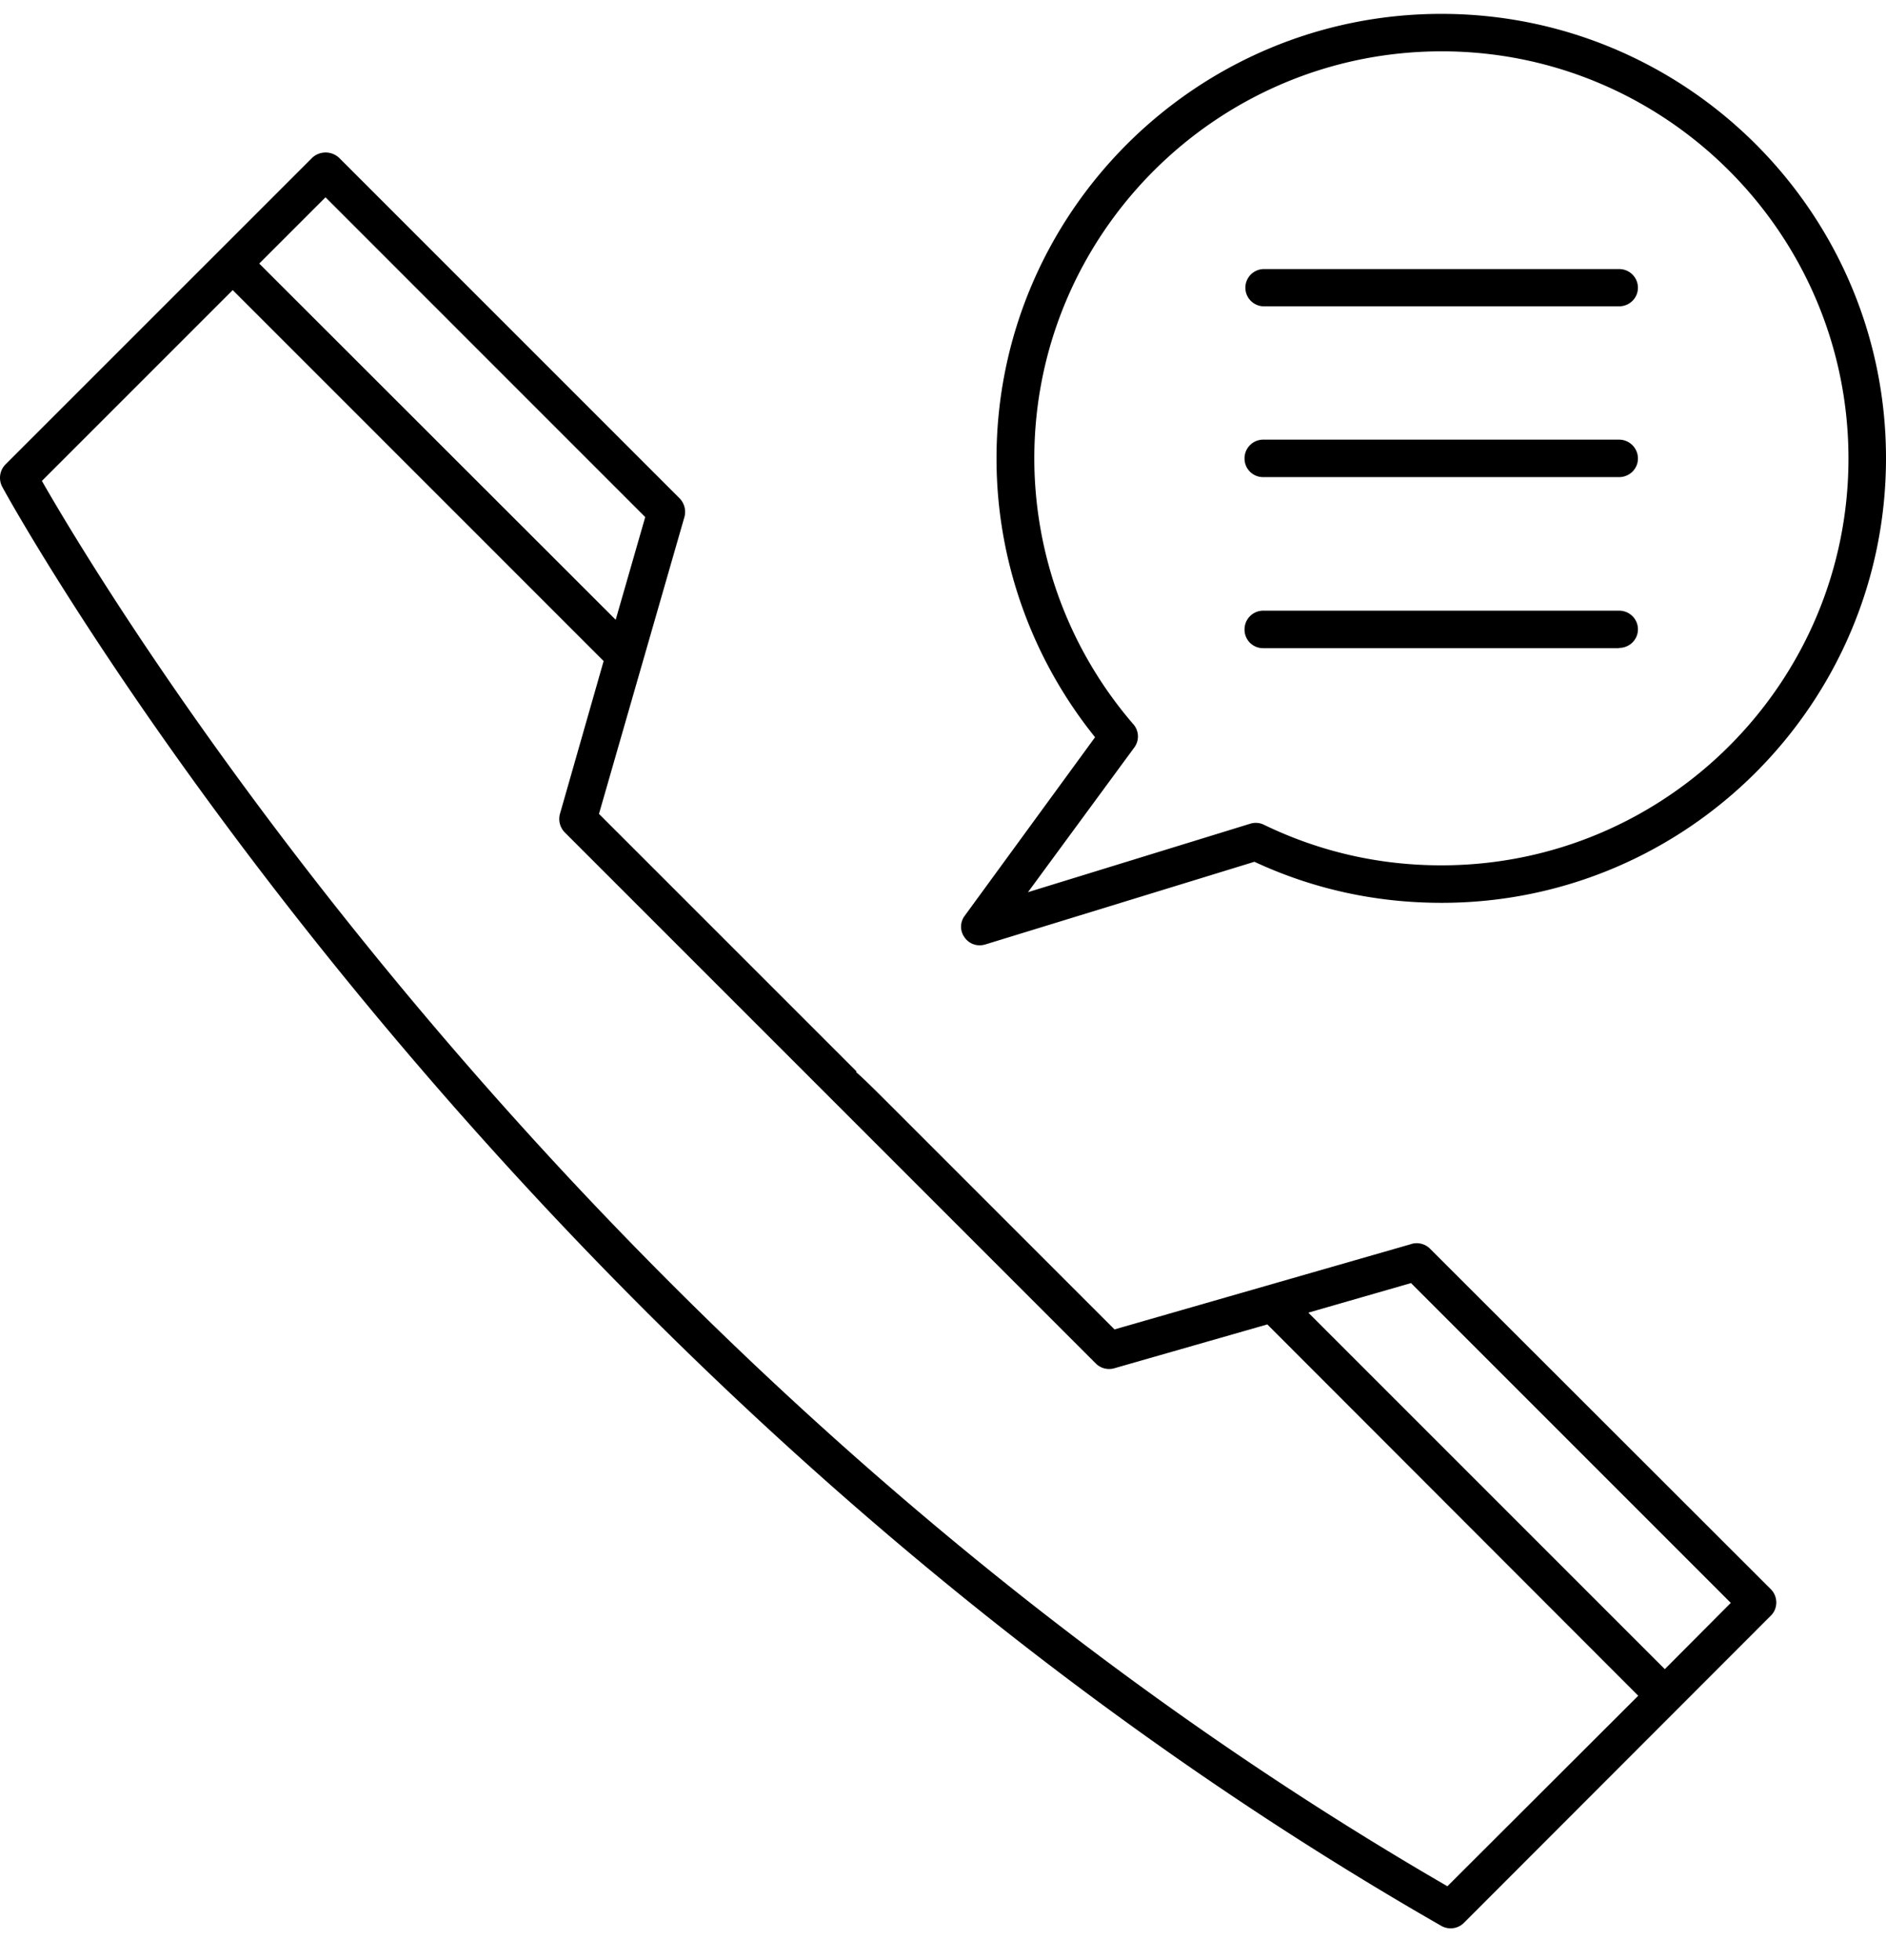 <svg xmlns="http://www.w3.org/2000/svg" width="51" height="53" fill="none" viewBox="0 0 51 53"><path fill="#000" d="m38.17 33.638-8.032 2.31-5.849-5.849c-.592-.592-.925-.925-1.14-1.11l.015-.015-6.967-6.966 2.31-8.025a.525.525 0 0 0-.126-.504L9.164 4.262a.535.535 0 0 0-.718 0l-2.51 2.51L.147 12.56a.516.516 0 0 0-.088.6c.126.244 13.274 24.222 38.918 38.918a.51.51 0 0 0 .607-.081l8.3-8.307c.199-.193.199-.519 0-.719l-9.218-9.209c-.126-.125-.318-.177-.496-.125ZM8.802 5.335l8.646 8.647-.799 2.777L7.01 7.127l1.792-1.792Zm30.338 45.67c-23.542-13.63-36.35-35.1-38.007-38.001l5.16-5.16 10.03 10.031-1.183 4.139a.52.52 0 0 0 .133.496l7.181 7.181 7.181 7.182a.511.511 0 0 0 .496.126l4.139-1.186 10.03 10.04-5.16 5.152Zm5.879-5.87-9.64-9.64 2.777-.8 8.647 8.648-1.784 1.791ZM43.782 12.901c.281 0 .51-.222.51-.503s-.229-.51-.51-.51h-9.624a.505.505 0 0 0-.504.51.5.5 0 0 0 .504.503h9.624ZM43.782 8.283c.281 0 .51-.222.51-.504a.505.505 0 0 0-.51-.503h-9.624a.504.504 0 0 0 0 1.007h9.624ZM43.782 17.52c.281 0 .51-.222.51-.503s-.229-.504-.51-.504h-9.624a.505.505 0 0 0-.504.511.5.5 0 0 0 .504.503l9.624.001v-.008Z"/><path fill="#000" d="m26.643 25.539 7.278-2.236c1.591.74 3.287 1.11 5.064 1.11C45.61 24.413 51 19.023 51 12.39S45.603.375 38.977.375c-6.633 0-12.03 5.39-12.03 12.023 0 2.747.948 5.404 2.665 7.537l-3.524 4.827a.489.489 0 0 0 0 .592.49.49 0 0 0 .415.207.539.539 0 0 0 .14-.022Zm4.028-5.324a.501.501 0 0 0-.022-.629 11.016 11.016 0 0 1-2.68-7.188c0-6.064 4.938-11.01 11.016-11.01 6.063 0 11 4.939 11 11.01 0 6.07-4.937 11.001-11.008 11.001-1.688 0-3.294-.37-4.797-1.096a.495.495 0 0 0-.37-.03l-6.012 1.852 2.873-3.91Z"/></svg>
